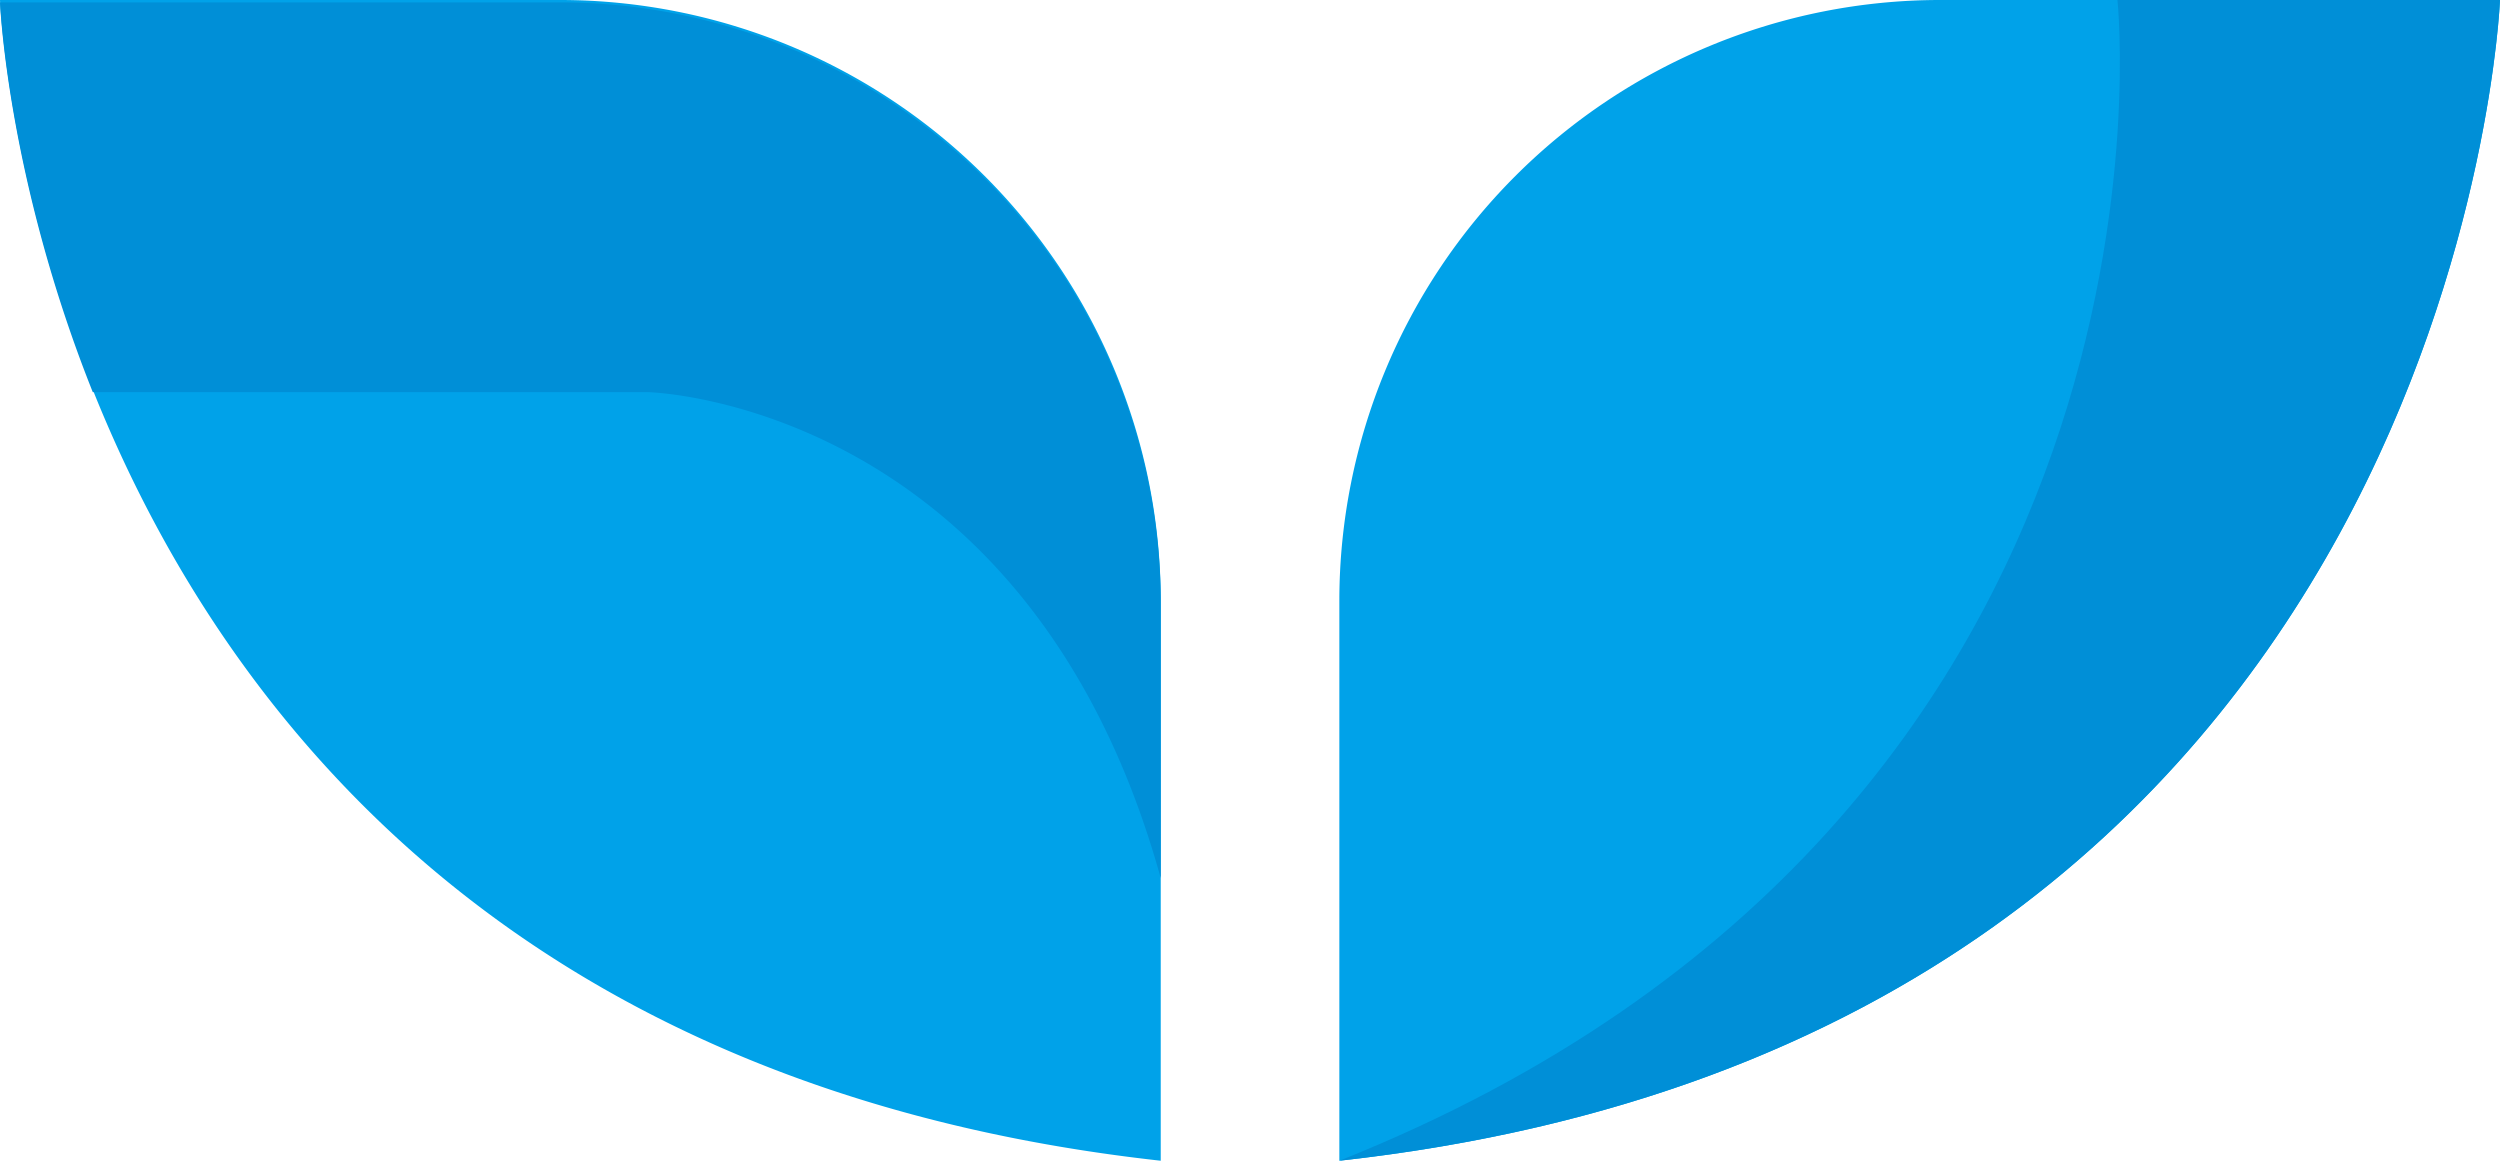 <svg id="Layer_1" data-name="Layer 1" xmlns="http://www.w3.org/2000/svg" viewBox="0 0 294.21 136.6"><defs><style>.cls-1{fill:#00a2e9;}.cls-2{fill:#008fd7;}</style></defs><path class="cls-1" d="M0,0S4.85,122,136.6,136.6V70.72A70.73,70.73,0,0,0,65.87,0Z"/><path class="cls-1" d="M294.21,0s-4.85,122-136.59,136.6V70.72A70.72,70.72,0,0,1,228.34,0Z"/><path class="cls-2" d="M249.19,0s10.21,96-91.57,136.6C289.36,122,294.21,0,294.21,0Z"/><path class="cls-2" d="M65.87.28H0S.83,20.87,10.92,46.15H76.26s44.76,1,60.34,57.19V71A70.73,70.73,0,0,0,65.87.28Z"/></svg>